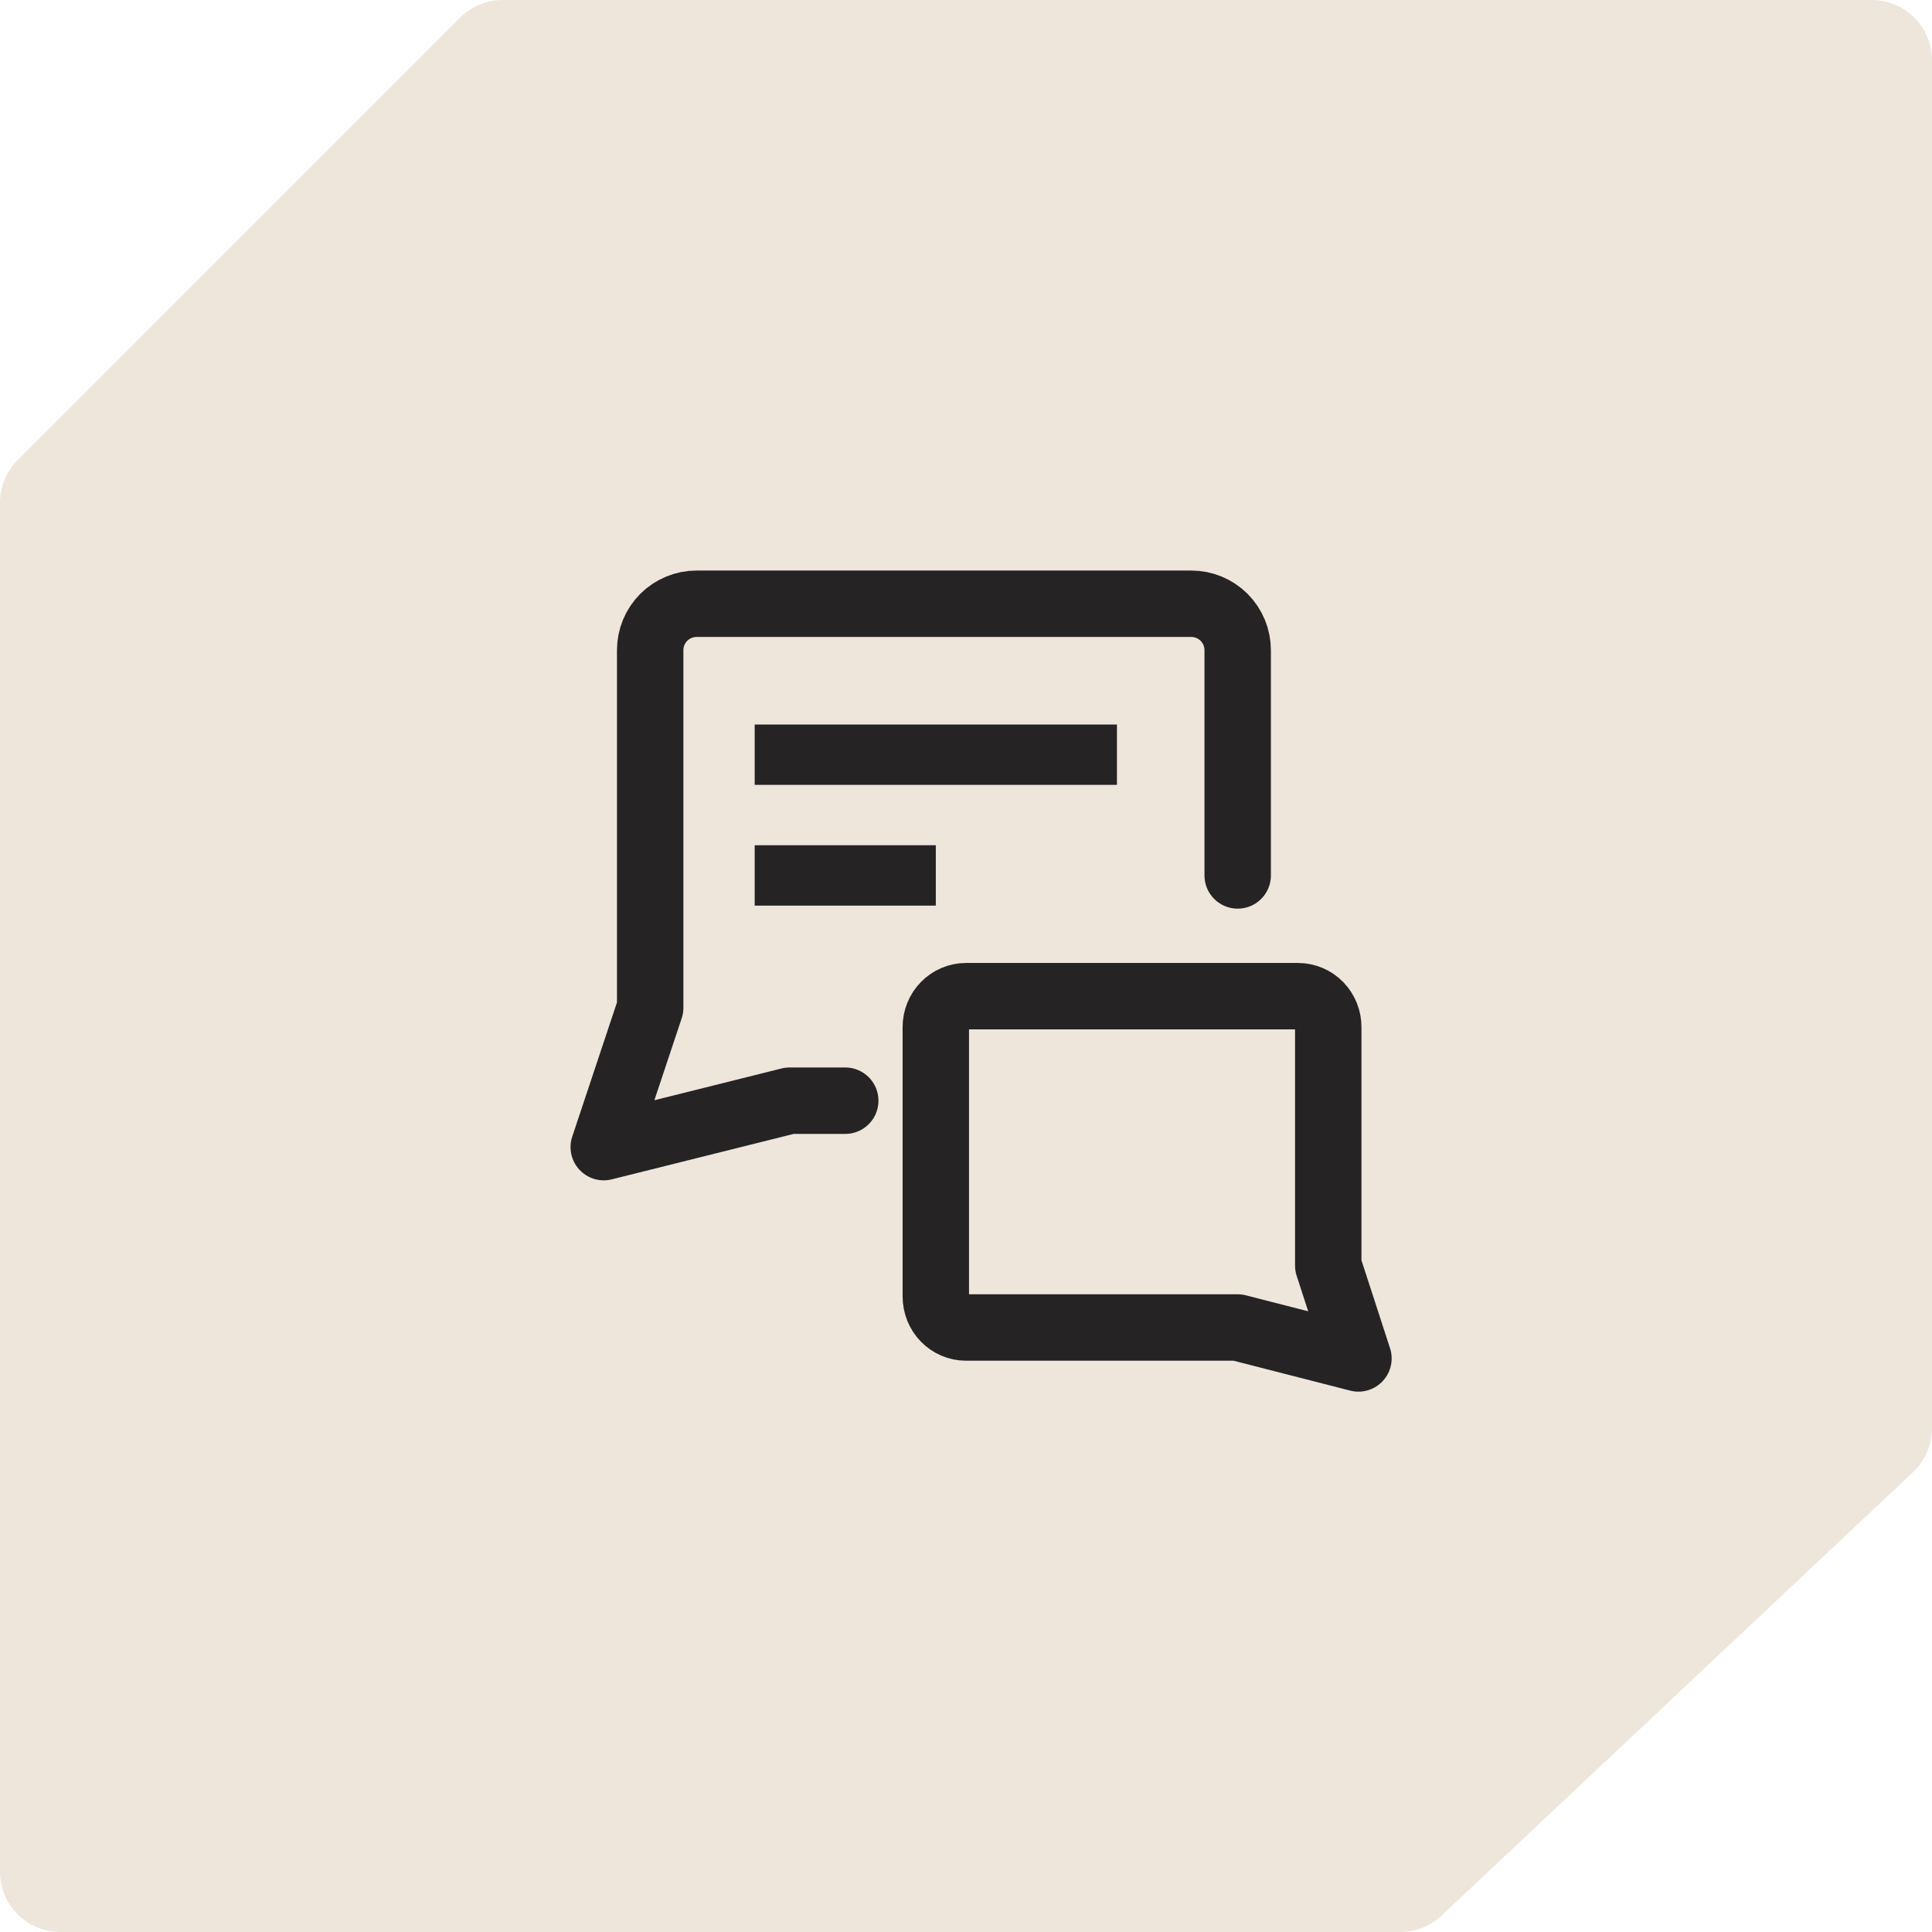<?xml version="1.0" encoding="UTF-8"?> <svg xmlns="http://www.w3.org/2000/svg" width="64" height="64" viewBox="0 0 64 64" fill="none"><path d="M15.238 0.586C15.613 0.211 16.122 0 16.652 0L62 0C63.105 0 64 0.895 64 2L64 47.312C64 47.864 63.772 48.391 63.37 48.769L47.754 63.457C47.383 63.806 46.893 64 46.384 64H2C0.895 64 0 63.105 0 62L0 16.652C0 16.122 0.211 15.613 0.586 15.238L15.238 0.586Z" fill="#EEE5DB"></path><path d="M26 25H36" stroke="#252324" stroke-width="2" stroke-linecap="square" stroke-linejoin="round"></path><path d="M26 29H30" stroke="#252324" stroke-width="2" stroke-linecap="square" stroke-linejoin="round"></path><path d="M28 36.462H26.153H26.156L20 38L21.538 33.384V21.54C21.538 21.338 21.577 21.137 21.654 20.95C21.732 20.763 21.845 20.593 21.988 20.45C22.131 20.307 22.301 20.194 22.488 20.117C22.675 20.039 22.875 20 23.078 20H39.462C39.87 20 40.261 20.162 40.55 20.45C40.838 20.739 41 21.13 41 21.538V29" stroke="#252324" stroke-width="2.2" stroke-linecap="round" stroke-linejoin="round"></path><path d="M40.999 43.975L45 45L44 41.923V34.027C44.001 33.892 43.975 33.758 43.925 33.633C43.874 33.509 43.801 33.396 43.708 33.3C43.615 33.205 43.504 33.129 43.383 33.078C43.261 33.026 43.131 33 42.999 33H32C31.735 33 31.48 33.108 31.293 33.3C31.105 33.492 31 33.753 31 34.025V42.948C31 43.083 31.026 43.216 31.076 43.341C31.126 43.465 31.199 43.579 31.292 43.674C31.385 43.769 31.495 43.845 31.617 43.897C31.738 43.948 31.868 43.975 32 43.975H41H40.999Z" stroke="#252324" stroke-width="2.2" stroke-linecap="round" stroke-linejoin="round"></path></svg> 